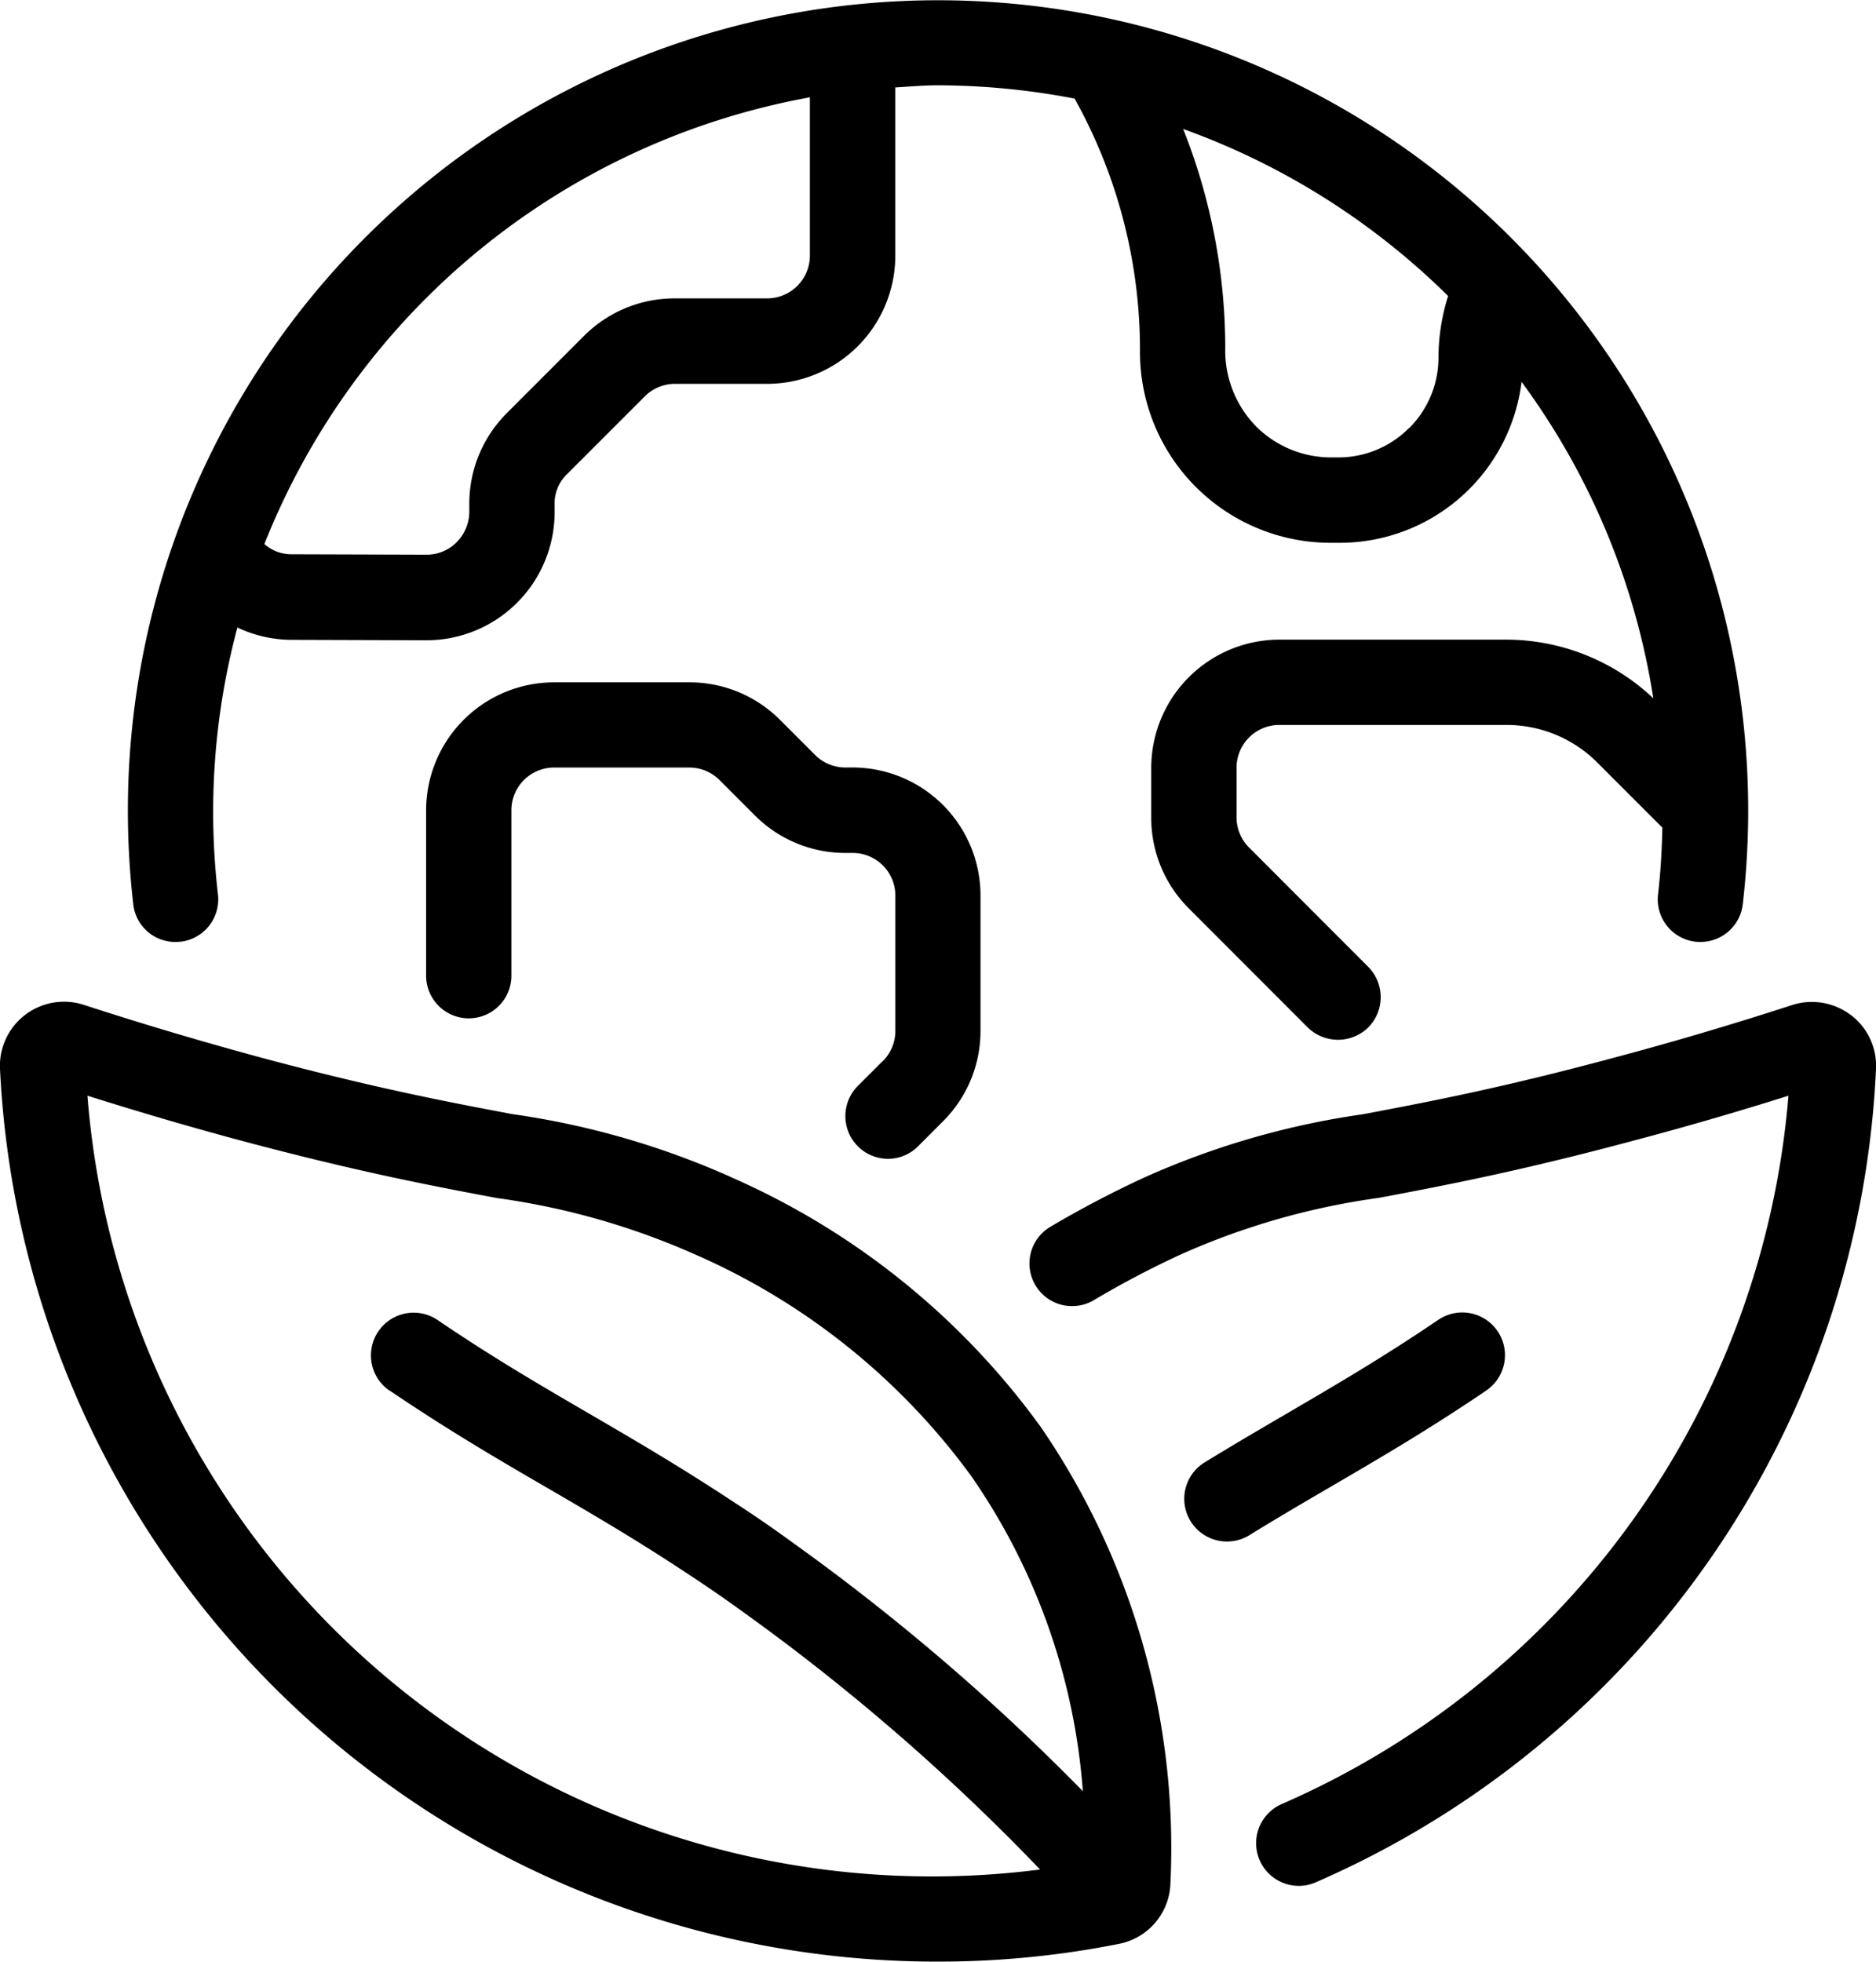 <svg id="Group_138" data-name="Group 138" xmlns="http://www.w3.org/2000/svg" xmlns:xlink="http://www.w3.org/1999/xlink" width="61" height="63.77" viewBox="0 0 61 63.77">
  <defs>
    <clipPath id="clip-path">
      <rect id="Rectangle_156" data-name="Rectangle 156" width="61" height="63.77" fill="none"/>
    </clipPath>
  </defs>
  <g id="Group_137" data-name="Group 137" clip-path="url(#clip-path)">
    <path id="Path_167" data-name="Path 167" d="M7.34,30.614a1.387,1.387,0,0,0,1.213-1.539A23.18,23.18,0,0,1,9.185,20.4a4.143,4.143,0,0,0,1.733.4l4.4.014h.041A4.166,4.166,0,0,0,19.5,16.636v-.248a1.311,1.311,0,0,1,.4-.971l2.524-2.523a1.386,1.386,0,0,1,.985-.416h3.01a4.171,4.171,0,0,0,4.159-4.159V2.842c.462-.027.918-.069,1.386-.069a23.718,23.718,0,0,1,4.444.433,16.779,16.779,0,0,1,2.126,8.216,6.2,6.2,0,0,0,6.213,6.224H45a5.959,5.959,0,0,0,5.941-5.233A23.407,23.407,0,0,1,55.225,22.7a6.975,6.975,0,0,0-4.763-1.906h-7.4A4.171,4.171,0,0,0,38.9,24.953v1.623a4.151,4.151,0,0,0,1.219,2.952L43.987,33.4a1.409,1.409,0,0,0,1.97,0,1.4,1.4,0,0,0,0-1.967L42.09,27.561a1.385,1.385,0,0,1-.416-.985V24.953a1.39,1.39,0,0,1,1.386-1.386h7.4a4.167,4.167,0,0,1,2.94,1.218l2.12,2.12c-.017.736-.058,1.465-.141,2.169a1.386,1.386,0,0,0,1.213,1.539,1.538,1.538,0,0,0,.165.008A1.383,1.383,0,0,0,58.133,29.4,26.343,26.343,0,1,0,5.624,26.34,26.571,26.571,0,0,0,5.8,29.4,1.375,1.375,0,0,0,7.34,30.611Zm39.942-16.7a3.233,3.233,0,0,1-2.288.956h-.251a3.452,3.452,0,0,1-2.426-1A3.526,3.526,0,0,1,41.307,11.3a19.325,19.325,0,0,0-1.369-7.107,23.622,23.622,0,0,1,8.615,5.43,6.717,6.717,0,0,0-.314,2.01,3.236,3.236,0,0,1-.956,2.288ZM27.8,3.162V8.318A1.391,1.391,0,0,1,26.418,9.7H23.409a4.156,4.156,0,0,0-2.952,1.218l-2.524,2.525a4.161,4.161,0,0,0-1.207,2.966v.223a1.423,1.423,0,0,1-.416,1,1.37,1.37,0,0,1-.985.4l-4.407-.014a1.306,1.306,0,0,1-.855-.333A23.615,23.615,0,0,1,27.8,3.164Z" transform="translate(-1.466 0)"/>
    <path id="Path_168" data-name="Path 168" d="M33.584,42.315l-.806.806a1.388,1.388,0,0,0,.979,2.368,1.375,1.375,0,0,0,.98-.407l.805-.806a4.145,4.145,0,0,0,1.225-2.949v-4.4a4.164,4.164,0,0,0-4.159-4.159h-.237a1.39,1.39,0,0,1-.988-.413l-1.138-1.138A4.147,4.147,0,0,0,27.3,30H22.9a4.163,4.163,0,0,0-4.159,4.159v5.377a1.386,1.386,0,0,0,2.773,0V34.156A1.387,1.387,0,0,1,22.9,32.77h4.4a1.388,1.388,0,0,1,.988.413l1.138,1.138a4.148,4.148,0,0,0,2.949,1.225h.237a1.386,1.386,0,0,1,1.386,1.386v4.4a1.389,1.389,0,0,1-.413.988Z" transform="translate(-4.885 -7.818)"/>
    <path id="Path_169" data-name="Path 169" d="M71.993,44.488a2.092,2.092,0,0,0-1.924-.332c-2.013.653-3.925,1.216-5.851,1.727-3.644.982-6.108,1.444-8.089,1.82A26.467,26.467,0,0,0,49,49.765a33.81,33.81,0,0,0-3.048,1.6,1.386,1.386,0,0,0,1.418,2.382,30.9,30.9,0,0,1,2.8-1.473,23.639,23.639,0,0,1,6.464-1.851c2.027-.382,4.549-.858,8.292-1.863,1.661-.439,3.315-.918,5.028-1.458A27.578,27.578,0,0,1,53.471,70.132a1.388,1.388,0,0,0,.56,2.657,1.367,1.367,0,0,0,.557-.118A30.336,30.336,0,0,0,72.8,46.25a2.069,2.069,0,0,0-.8-1.759Z" transform="translate(-11.801 -11.482)"/>
    <path id="Path_170" data-name="Path 170" d="M61.9,60.248a1.387,1.387,0,0,0-1.556-2.3c-1.788,1.213-3.287,2.088-4.872,3.015-.884.517-1.777,1.037-2.73,1.622A1.385,1.385,0,0,0,54.2,64.949c.933-.574,1.808-1.086,2.674-1.591,1.557-.909,3.166-1.848,5.031-3.113Z" transform="translate(-13.575 -15.043)"/>
    <path id="Path_171" data-name="Path 171" d="M23.8,49.76A26.542,26.542,0,0,0,16.664,47.7c-1.981-.373-4.444-.838-8.084-1.814-1.938-.521-3.91-1.107-5.856-1.739A2.084,2.084,0,0,0,0,46.23,30.5,30.5,0,0,0,30.5,75.25a30.02,30.02,0,0,0,5.886-.577,2.072,2.072,0,0,0,1.672-1.97,24.193,24.193,0,0,0-4.211-14.825A24.608,24.608,0,0,0,23.795,49.76ZM12.67,56.686c1.889,1.279,3.515,2.23,5.092,3.145,1.426.829,2.9,1.686,4.606,2.816.577.378,1.184.794,1.825,1.259a69.373,69.373,0,0,1,9.626,8.35A27.546,27.546,0,0,1,2.843,47.1c1.675.529,3.359,1.023,5.022,1.468,3.74,1,6.261,1.479,8.289,1.859a23.866,23.866,0,0,1,6.472,1.845,22.013,22.013,0,0,1,8.959,7.2A20.647,20.647,0,0,1,35.21,69.709a71.591,71.591,0,0,0-9.4-8.055q-1-.729-1.921-1.323c-1.765-1.167-3.272-2.044-4.73-2.894-1.606-.935-3.122-1.817-4.93-3.044a1.387,1.387,0,1,0-1.557,2.3Z" transform="translate(0 -11.481)"/>
  </g>
</svg>
